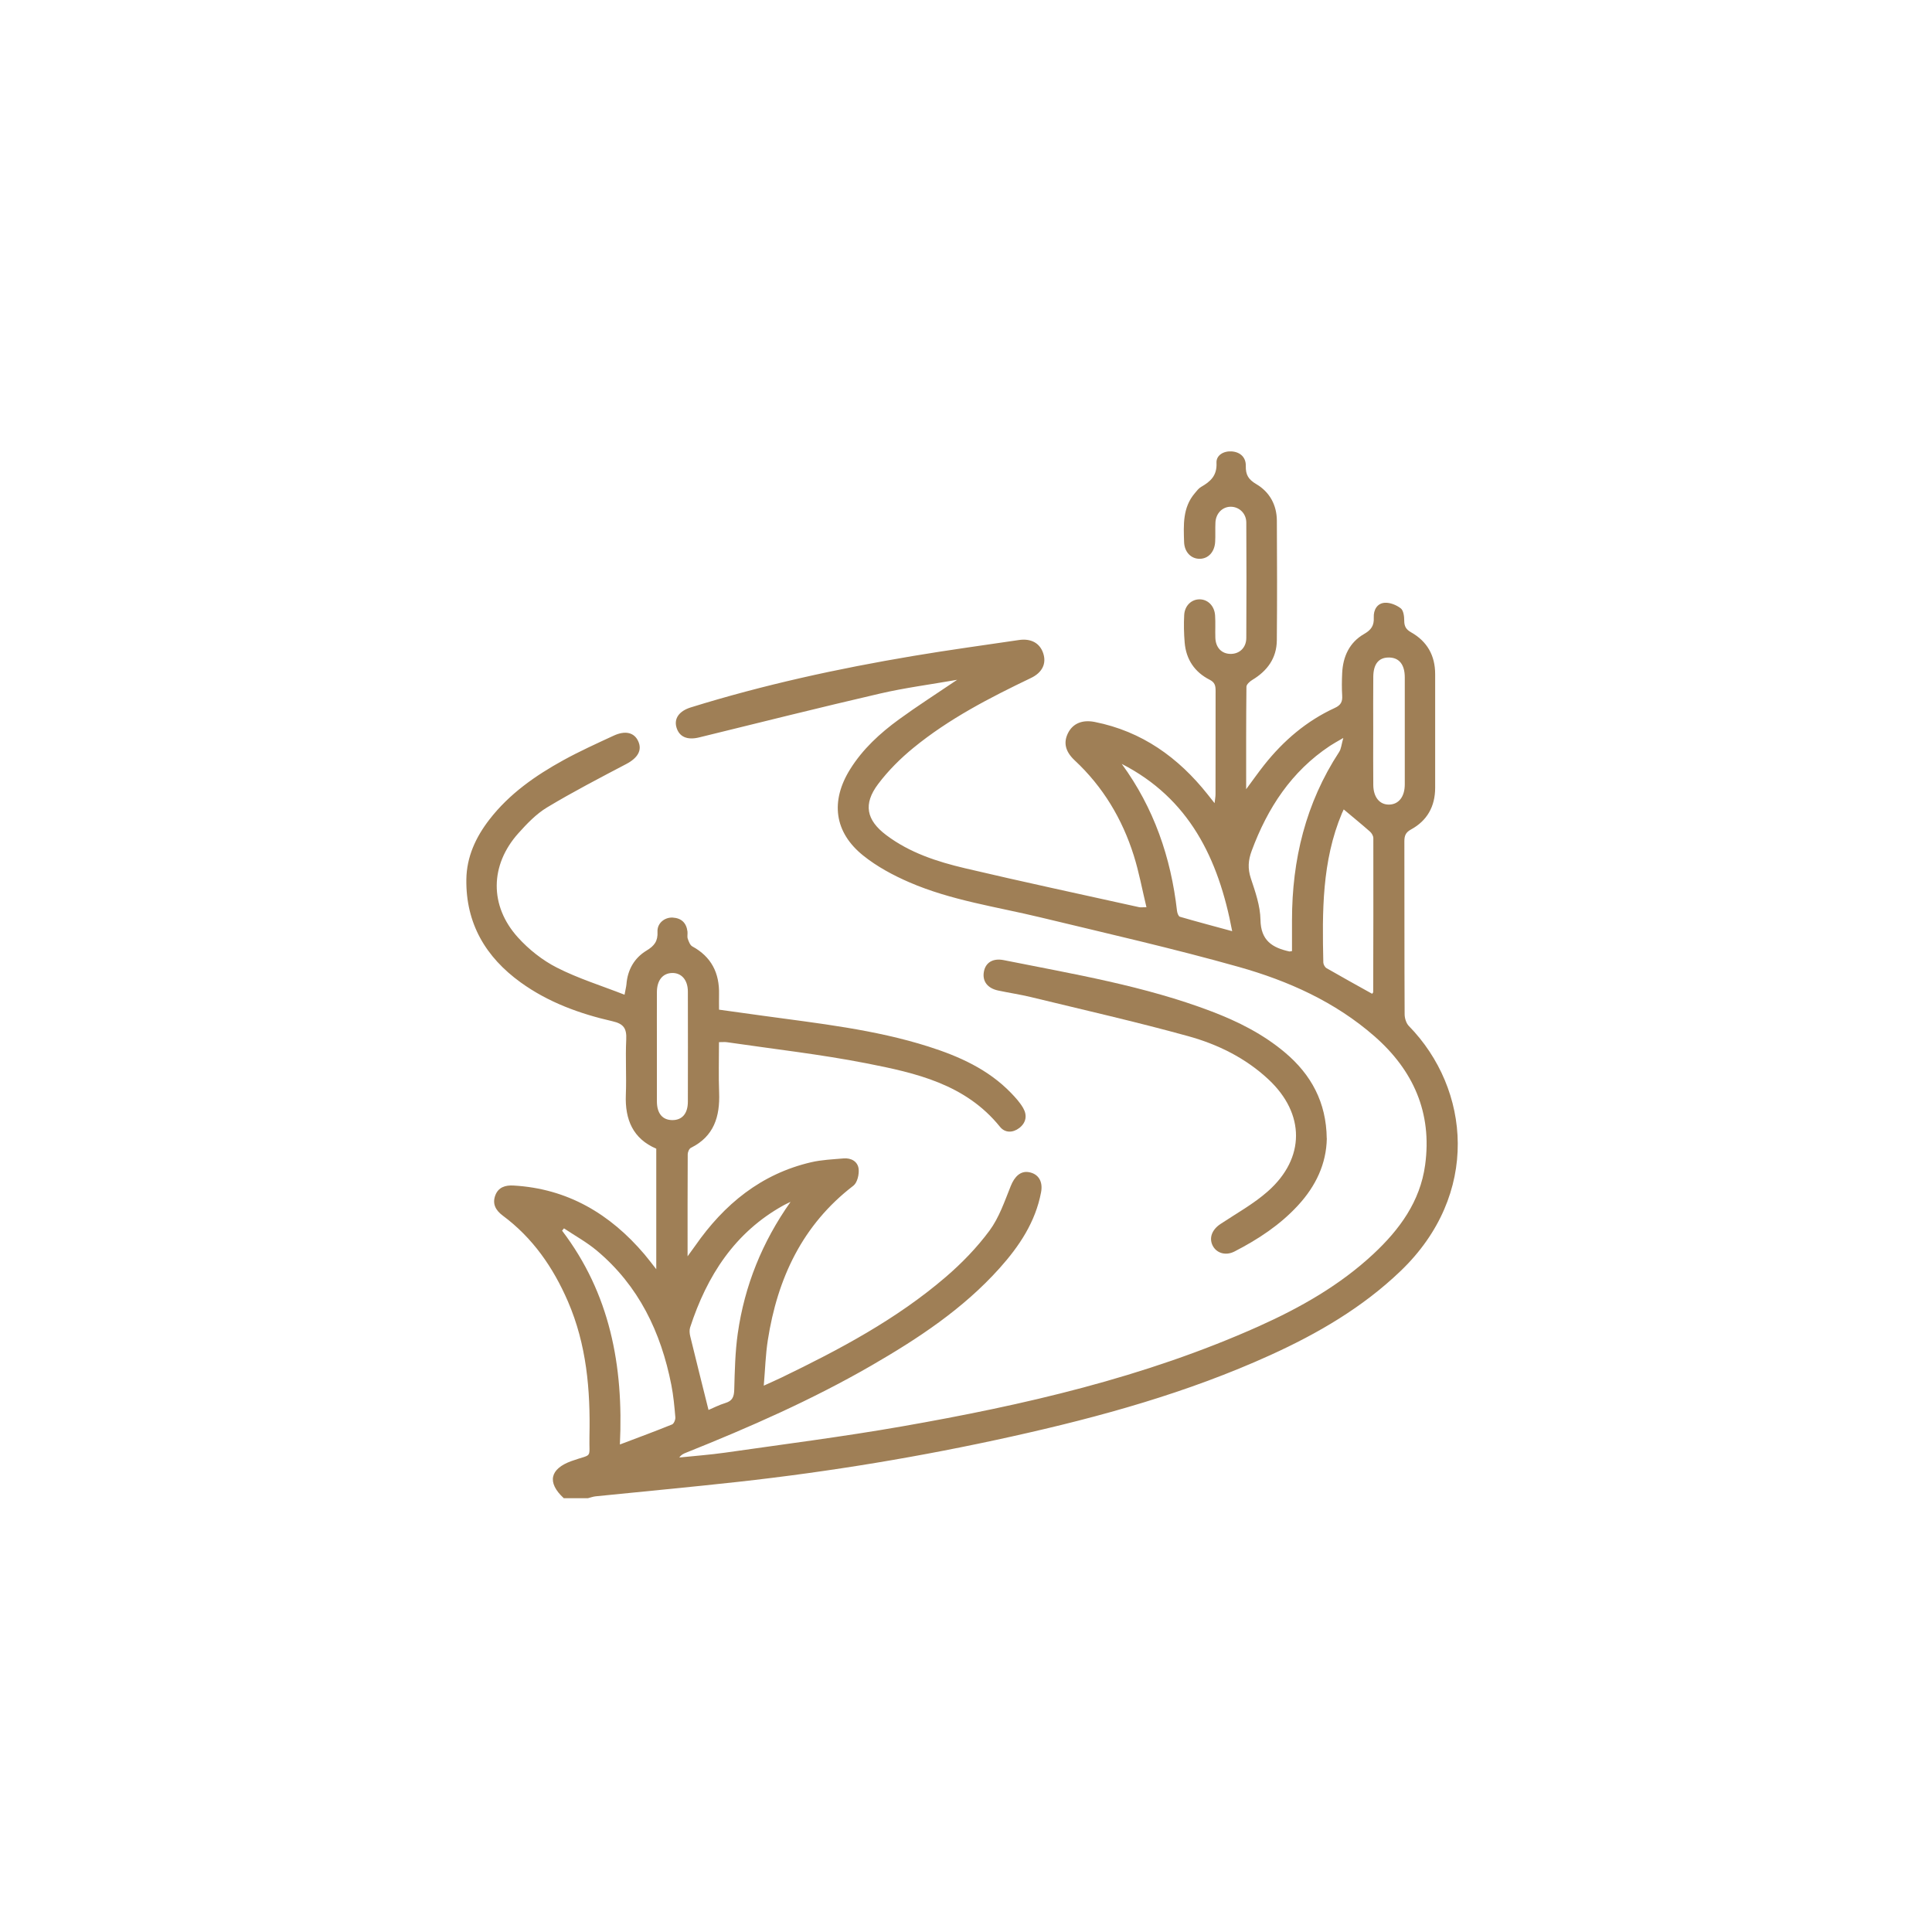 <?xml version="1.0" encoding="UTF-8"?>
<svg xmlns="http://www.w3.org/2000/svg" width="110" height="110" viewBox="0 0 110 110" fill="none">
  <path d="M32.094 85.296C31.13 84.405 31.309 83.626 32.544 83.184C33.786 82.741 33.531 83.111 33.561 81.777C33.619 79.14 33.398 76.551 32.334 74.095C31.495 72.159 30.33 70.476 28.624 69.211C28.217 68.909 28.021 68.538 28.2 68.059C28.372 67.598 28.77 67.471 29.237 67.499C32.311 67.674 34.73 69.107 36.694 71.417C36.906 71.667 37.102 71.931 37.365 72.264V65.401C36.044 64.836 35.576 63.752 35.633 62.33C35.675 61.284 35.604 60.234 35.655 59.189C35.685 58.563 35.519 58.293 34.87 58.145C33.004 57.719 31.21 57.067 29.639 55.93C27.656 54.495 26.519 52.583 26.552 50.071C26.569 48.782 27.089 47.665 27.863 46.663C28.998 45.195 30.484 44.158 32.082 43.279C33.009 42.769 33.976 42.332 34.936 41.887C35.602 41.578 36.106 41.705 36.333 42.192C36.579 42.715 36.31 43.158 35.651 43.503C34.137 44.299 32.615 45.088 31.149 45.97C30.534 46.34 30.005 46.894 29.518 47.437C27.894 49.245 27.854 51.569 29.491 53.376C30.113 54.064 30.89 54.678 31.714 55.096C32.919 55.709 34.228 56.115 35.559 56.635C35.614 56.331 35.654 56.188 35.667 56.042C35.732 55.21 36.12 54.54 36.809 54.123C37.255 53.854 37.462 53.588 37.435 53.05C37.41 52.566 37.84 52.216 38.308 52.244C38.798 52.274 39.083 52.547 39.142 53.042C39.158 53.176 39.116 53.325 39.158 53.446C39.213 53.606 39.289 53.815 39.419 53.885C40.504 54.476 40.967 55.401 40.939 56.613C40.933 56.884 40.939 57.153 40.939 57.486C41.785 57.604 42.599 57.717 43.413 57.829C46.595 58.268 49.795 58.61 52.873 59.59C54.612 60.144 56.261 60.881 57.563 62.226C57.816 62.489 58.07 62.767 58.252 63.082C58.493 63.495 58.43 63.918 58.036 64.222C57.667 64.506 57.222 64.511 56.937 64.158C54.973 61.722 52.145 61.092 49.33 60.54C46.708 60.027 44.045 59.728 41.398 59.34C41.268 59.321 41.134 59.336 40.936 59.336C40.936 60.315 40.907 61.262 40.944 62.208C40.996 63.573 40.652 64.701 39.338 65.352C39.239 65.401 39.158 65.59 39.156 65.715C39.145 67.594 39.148 69.472 39.148 71.529C39.354 71.244 39.471 71.088 39.583 70.928C41.23 68.561 43.337 66.835 46.188 66.172C46.783 66.034 47.406 66.01 48.02 65.956C48.458 65.915 48.836 66.129 48.886 66.547C48.924 66.858 48.812 67.335 48.59 67.507C45.686 69.734 44.265 72.779 43.715 76.311C43.588 77.125 43.566 77.954 43.486 78.893C43.908 78.7 44.203 78.573 44.492 78.433C47.796 76.837 51.034 75.12 53.841 72.712C54.758 71.925 55.622 71.035 56.339 70.065C56.886 69.325 57.198 68.398 57.548 67.527C57.766 66.981 58.112 66.65 58.591 66.74C59.118 66.838 59.391 67.258 59.274 67.883C58.954 69.58 58.031 70.956 56.91 72.207C54.831 74.526 52.272 76.213 49.605 77.753C46.226 79.703 42.667 81.266 39.054 82.713C38.92 82.767 38.785 82.823 38.677 82.984C39.545 82.893 40.419 82.831 41.284 82.708C44.636 82.228 47.998 81.8 51.333 81.217C58.296 79.999 65.17 78.425 71.667 75.515C74.032 74.454 76.281 73.182 78.197 71.395C79.682 70.009 80.856 68.413 81.141 66.331C81.549 63.352 80.465 60.932 78.252 58.997C76.012 57.038 73.343 55.845 70.537 55.054C66.802 54.002 63.013 53.142 59.24 52.232C56.736 51.628 54.167 51.269 51.784 50.239C50.857 49.838 49.934 49.343 49.149 48.713C47.494 47.388 47.272 45.612 48.4 43.803C49.118 42.649 50.103 41.747 51.183 40.96C52.224 40.201 53.312 39.507 54.497 38.705C52.955 38.975 51.52 39.161 50.115 39.486C46.671 40.283 43.242 41.142 39.808 41.985C39.133 42.151 38.668 41.959 38.512 41.405C38.371 40.904 38.672 40.481 39.329 40.277C43.47 38.991 47.695 38.07 51.965 37.352C53.975 37.013 55.998 36.739 58.014 36.44C58.705 36.338 59.207 36.616 59.397 37.196C59.589 37.778 59.349 38.29 58.699 38.602C56.349 39.728 54.032 40.921 52.003 42.582C51.263 43.187 50.565 43.884 49.991 44.648C49.14 45.782 49.325 46.69 50.452 47.542C51.788 48.552 53.354 49.06 54.946 49.435C58.238 50.211 61.548 50.917 64.854 51.65C64.942 51.67 65.037 51.653 65.274 51.653C65.03 50.639 64.85 49.654 64.552 48.707C63.894 46.621 62.8 44.796 61.193 43.296C60.649 42.789 60.538 42.279 60.808 41.739C61.082 41.192 61.621 40.963 62.335 41.106C65.013 41.64 67.09 43.124 68.765 45.239C68.871 45.373 68.976 45.508 69.153 45.729C69.179 45.494 69.207 45.357 69.207 45.219C69.21 43.259 69.207 41.299 69.211 39.34C69.211 39.052 69.179 38.857 68.87 38.7C68.02 38.269 67.53 37.546 67.45 36.583C67.406 36.064 67.395 35.537 67.423 35.016C67.453 34.477 67.844 34.117 68.31 34.124C68.774 34.131 69.145 34.498 69.182 35.037C69.211 35.462 69.182 35.891 69.197 36.318C69.219 36.871 69.548 37.215 70.041 37.23C70.557 37.246 70.956 36.887 70.959 36.327C70.971 34.134 70.973 31.942 70.959 29.749C70.956 29.228 70.551 28.853 70.076 28.852C69.605 28.85 69.228 29.222 69.202 29.748C69.183 30.115 69.208 30.485 69.186 30.854C69.153 31.431 68.789 31.815 68.303 31.816C67.816 31.818 67.436 31.437 67.417 30.858C67.386 29.889 67.331 28.903 68.02 28.09C68.131 27.958 68.241 27.805 68.386 27.723C68.919 27.416 69.299 27.084 69.262 26.352C69.241 25.919 69.667 25.668 70.134 25.702C70.63 25.74 70.942 26.051 70.931 26.53C70.919 27.037 71.081 27.301 71.528 27.564C72.283 28.009 72.694 28.745 72.699 29.645C72.713 31.916 72.717 34.185 72.697 36.456C72.688 37.475 72.153 38.201 71.297 38.714C71.155 38.8 70.968 38.969 70.967 39.103C70.945 40.999 70.951 42.895 70.951 44.934C71.348 44.399 71.651 43.967 71.979 43.553C73.076 42.169 74.389 41.046 75.998 40.307C76.344 40.148 76.44 39.954 76.418 39.602C76.392 39.178 76.398 38.748 76.418 38.322C76.462 37.372 76.837 36.571 77.668 36.095C78.079 35.86 78.239 35.613 78.217 35.153C78.197 34.725 78.41 34.344 78.85 34.319C79.15 34.302 79.51 34.448 79.753 34.636C79.907 34.756 79.951 35.089 79.951 35.327C79.951 35.653 80.045 35.834 80.343 36.002C81.255 36.517 81.714 37.322 81.712 38.389C81.708 40.543 81.709 42.696 81.712 44.85C81.712 45.915 81.257 46.726 80.335 47.228C80.022 47.399 79.959 47.594 79.959 47.909C79.966 51.188 79.958 54.468 79.974 57.747C79.974 57.972 80.062 58.257 80.212 58.413C83.719 62.001 84.296 68.01 79.737 72.373C77.57 74.448 75.032 75.924 72.334 77.151C67.615 79.297 62.652 80.669 57.612 81.787C52.462 82.931 47.263 83.791 42.019 84.371C39.321 84.67 36.619 84.918 33.918 85.194C33.769 85.209 33.624 85.264 33.477 85.301H32.09L32.094 85.296ZM35.294 82.243C36.373 81.834 37.325 81.484 38.264 81.102C38.37 81.06 38.464 80.826 38.451 80.691C38.399 80.075 38.342 79.456 38.223 78.851C37.631 75.843 36.364 73.201 33.981 71.205C33.406 70.723 32.737 70.357 32.111 69.938C32.076 69.981 32.04 70.026 32.003 70.07C34.718 73.638 35.509 77.744 35.294 82.245V82.243ZM76.506 46.085C76.506 46.085 76.452 46.191 76.407 46.298C75.258 49.031 75.282 51.914 75.344 54.801C75.347 54.911 75.434 55.069 75.527 55.123C76.386 55.619 77.256 56.098 78.124 56.582C78.147 56.546 78.184 56.517 78.184 56.485C78.192 53.563 78.198 50.641 78.192 47.718C78.192 47.592 78.098 47.433 77.999 47.346C77.519 46.923 77.022 46.519 76.506 46.085ZM73.561 54.149C73.561 53.552 73.561 52.974 73.561 52.395C73.561 48.947 74.343 45.721 76.247 42.811C76.364 42.632 76.377 42.383 76.482 42.016C76.118 42.229 75.916 42.337 75.726 42.463C73.529 43.92 72.169 46.004 71.265 48.444C71.067 48.978 71.033 49.452 71.217 50.008C71.472 50.774 71.753 51.577 71.766 52.368C71.784 53.558 72.447 53.961 73.416 54.173C73.433 54.176 73.454 54.168 73.563 54.151L73.561 54.149ZM45.009 68.43C44.877 68.496 44.739 68.553 44.611 68.626C41.834 70.166 40.253 72.634 39.292 75.579C39.243 75.733 39.261 75.925 39.301 76.089C39.637 77.473 39.986 78.856 40.34 80.277C40.604 80.167 40.944 79.988 41.306 79.879C41.712 79.756 41.794 79.514 41.805 79.112C41.834 78.05 41.856 76.978 42.004 75.929C42.392 73.201 43.398 70.712 45.009 68.432V68.43ZM63.868 43.494C65.694 45.995 66.668 48.81 67.015 51.868C67.029 51.986 67.097 52.172 67.178 52.196C68.14 52.477 69.109 52.732 70.155 53.017C69.375 48.861 67.695 45.457 63.869 43.494H63.868ZM78.186 41.612C78.186 42.64 78.178 43.668 78.189 44.696C78.197 45.396 78.555 45.822 79.095 45.81C79.635 45.797 79.98 45.365 79.982 44.666C79.986 42.63 79.986 40.593 79.982 38.557C79.98 37.837 79.66 37.445 79.093 37.436C78.51 37.426 78.197 37.79 78.189 38.529C78.178 39.557 78.186 40.585 78.186 41.613V41.612ZM37.401 59.626C37.401 60.654 37.398 61.682 37.401 62.71C37.404 63.394 37.716 63.767 38.272 63.774C38.832 63.78 39.162 63.407 39.164 62.733C39.169 60.638 39.169 58.545 39.164 56.45C39.162 55.795 38.801 55.386 38.266 55.398C37.731 55.411 37.404 55.815 37.401 56.484C37.396 57.531 37.401 58.579 37.401 59.626Z" fill="#9F7F56"></path>
  <path d="M75.543 64.815C75.519 66.261 74.917 67.527 73.915 68.617C72.883 69.743 71.627 70.566 70.282 71.257C69.782 71.513 69.255 71.347 69.04 70.912C68.824 70.47 69.014 70.003 69.491 69.688C70.404 69.082 71.381 68.543 72.195 67.821C74.322 65.936 74.308 63.412 72.23 61.465C70.919 60.237 69.331 59.457 67.64 58.992C64.679 58.175 61.681 57.495 58.698 56.77C58.083 56.621 57.452 56.529 56.833 56.397C56.222 56.267 55.924 55.868 56.017 55.335C56.108 54.806 56.527 54.542 57.151 54.666C61.142 55.466 65.168 56.131 68.997 57.592C70.497 58.164 71.92 58.881 73.16 59.925C74.654 61.183 75.515 62.762 75.539 64.816L75.543 64.815Z" fill="#9F7F56"></path>
</svg>
